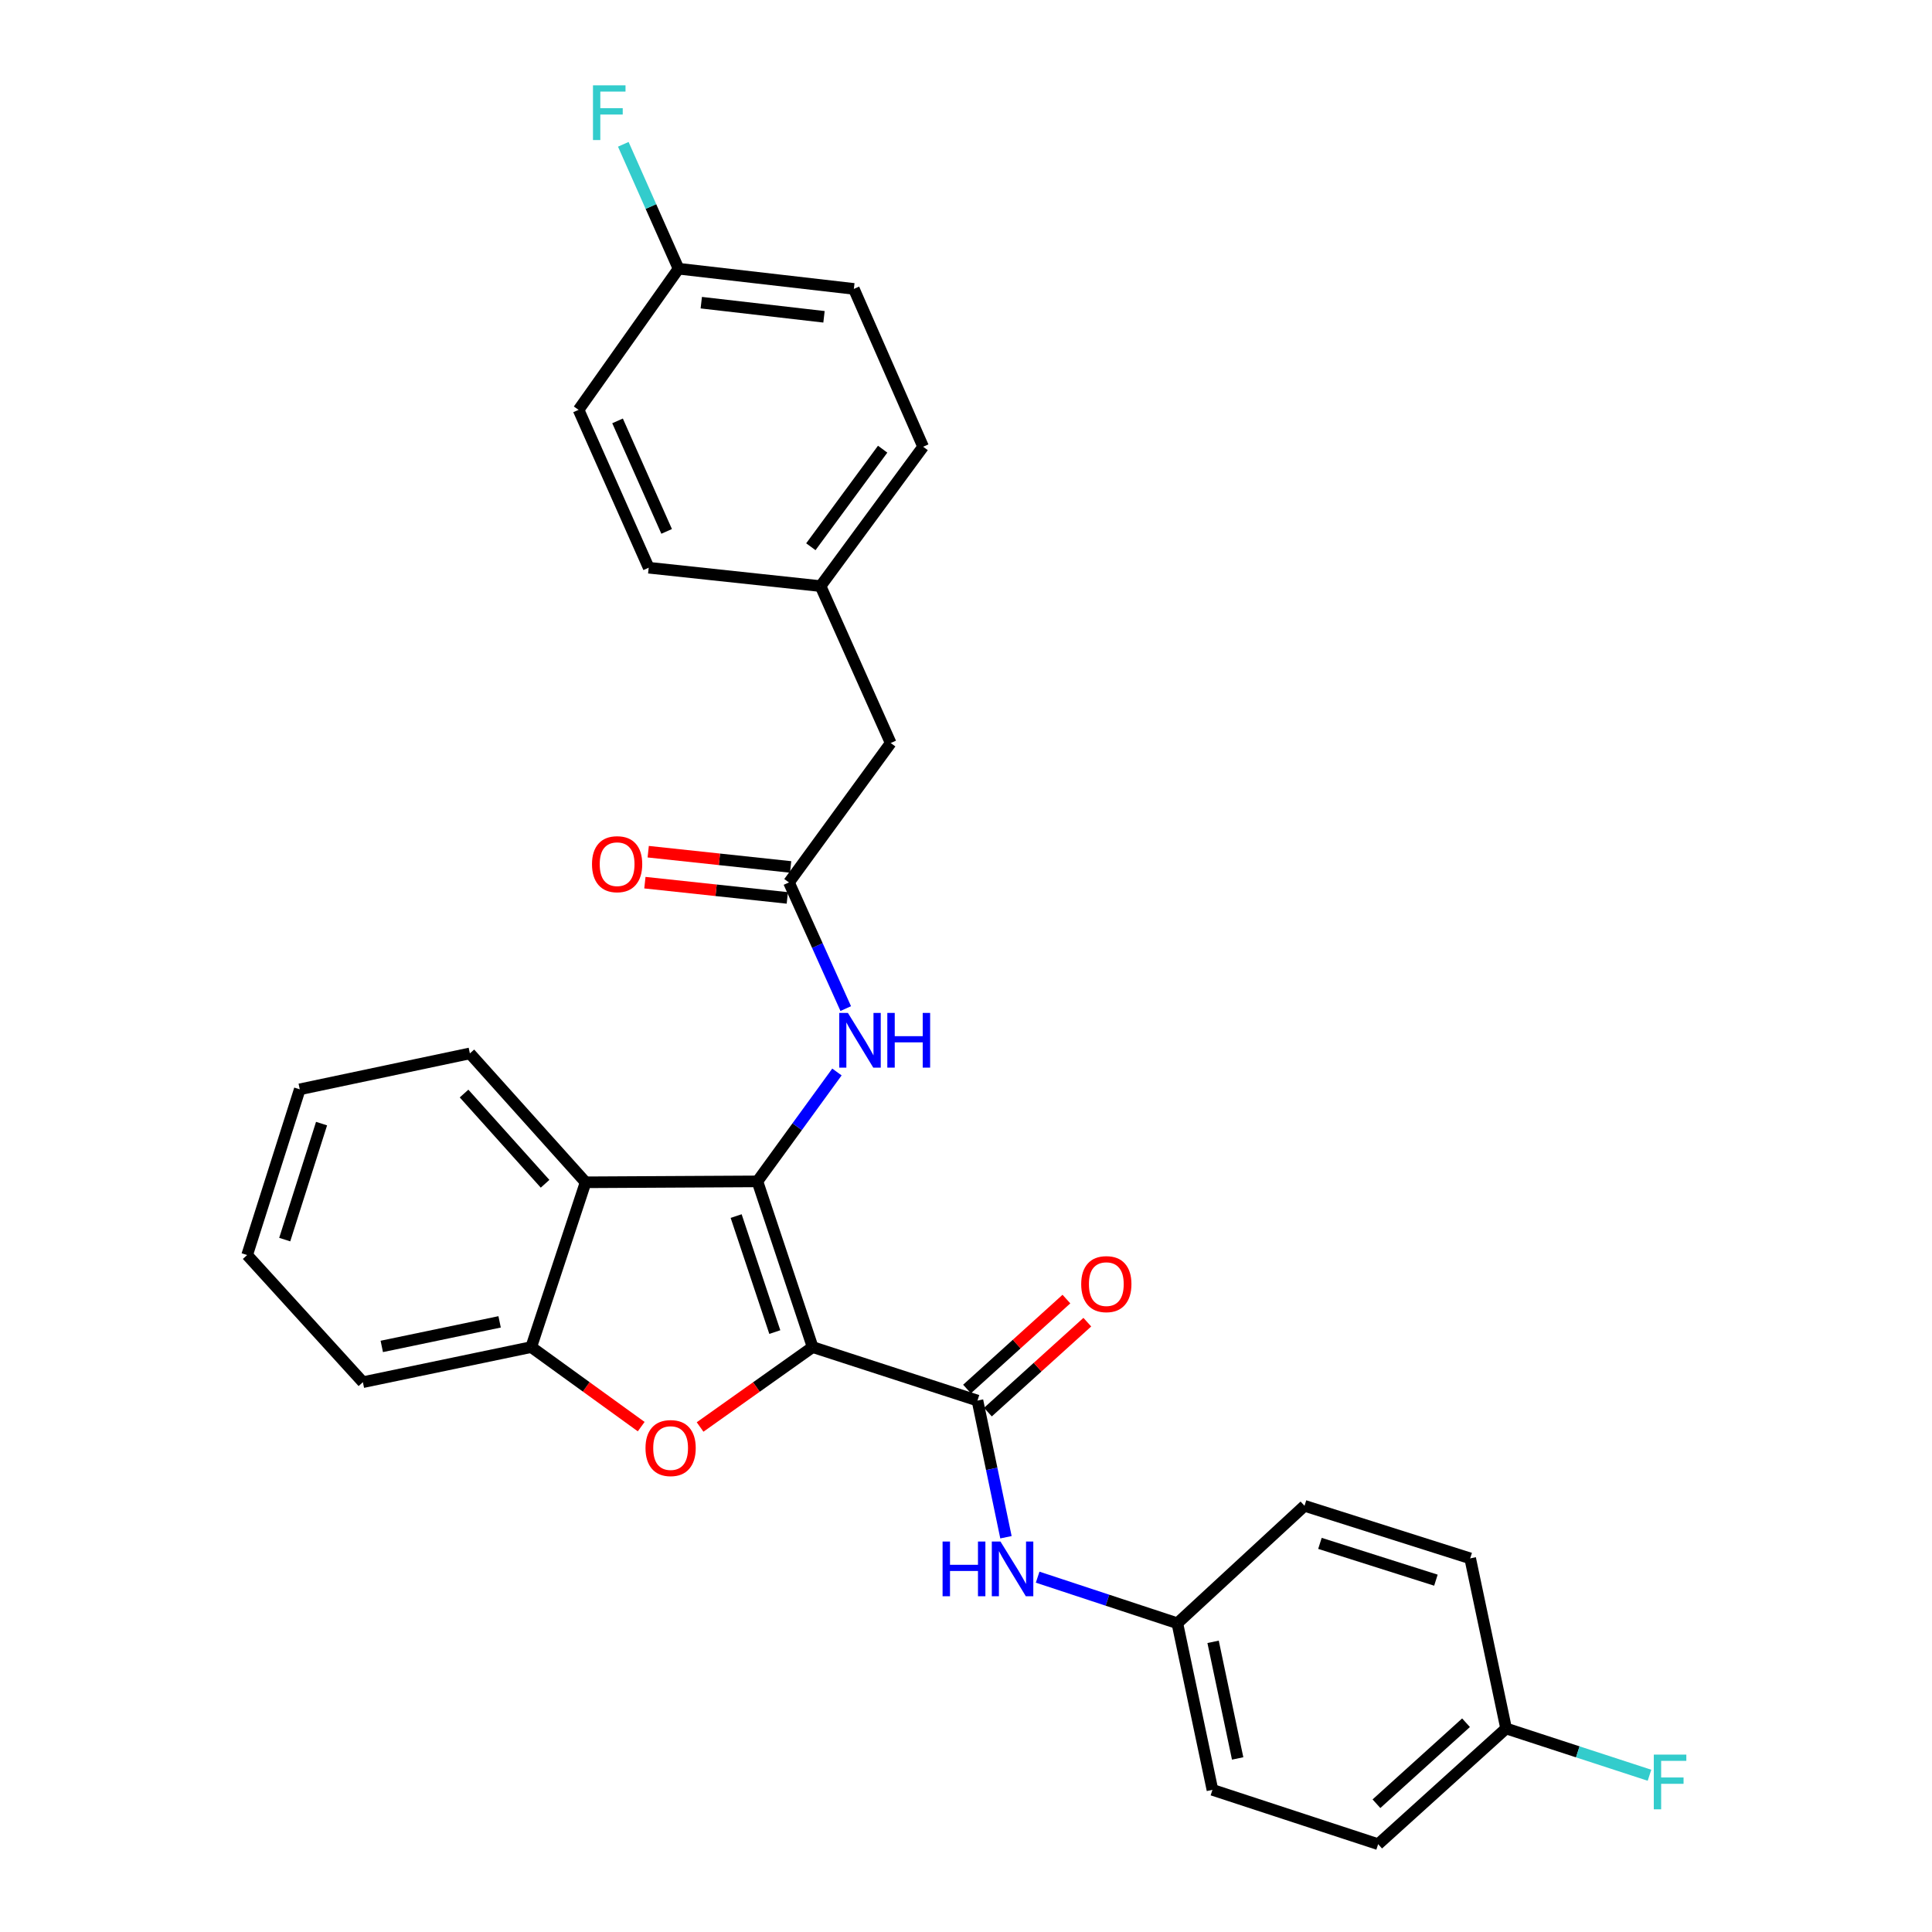 <?xml version='1.0' encoding='iso-8859-1'?>
<svg version='1.1' baseProfile='full'
              xmlns='http://www.w3.org/2000/svg'
                      xmlns:rdkit='http://www.rdkit.org/xml'
                      xmlns:xlink='http://www.w3.org/1999/xlink'
                  xml:space='preserve'
width='1000px' height='1000px' viewBox='0 0 1000 1000'>
<!-- END OF HEADER -->
<rect style='opacity:1.0;fill:#FFFFFF;stroke:none' width='1000' height='1000' x='0' y='0'> </rect>
<path class='bond-0' d='M 420.621,697.25 L 392.034,611.479' style='fill:none;fill-rule:evenodd;stroke:#000000;stroke-width:6px;stroke-linecap:butt;stroke-linejoin:miter;stroke-opacity:1' />
<path class='bond-0' d='M 401.039,689.482 L 381.028,629.442' style='fill:none;fill-rule:evenodd;stroke:#000000;stroke-width:6px;stroke-linecap:butt;stroke-linejoin:miter;stroke-opacity:1' />
<path class='bond-1' d='M 420.621,697.25 L 391.493,717.929' style='fill:none;fill-rule:evenodd;stroke:#000000;stroke-width:6px;stroke-linecap:butt;stroke-linejoin:miter;stroke-opacity:1' />
<path class='bond-1' d='M 391.493,717.929 L 362.365,738.608' style='fill:none;fill-rule:evenodd;stroke:#FF0000;stroke-width:6px;stroke-linecap:butt;stroke-linejoin:miter;stroke-opacity:1' />
<path class='bond-2' d='M 420.621,697.25 L 505.935,724.933' style='fill:none;fill-rule:evenodd;stroke:#000000;stroke-width:6px;stroke-linecap:butt;stroke-linejoin:miter;stroke-opacity:1' />
<path class='bond-3' d='M 392.034,611.479 L 303.11,611.954' style='fill:none;fill-rule:evenodd;stroke:#000000;stroke-width:6px;stroke-linecap:butt;stroke-linejoin:miter;stroke-opacity:1' />
<path class='bond-5' d='M 392.034,611.479 L 412.616,583.17' style='fill:none;fill-rule:evenodd;stroke:#000000;stroke-width:6px;stroke-linecap:butt;stroke-linejoin:miter;stroke-opacity:1' />
<path class='bond-5' d='M 412.616,583.17 L 433.197,554.861' style='fill:none;fill-rule:evenodd;stroke:#0000FF;stroke-width:6px;stroke-linecap:butt;stroke-linejoin:miter;stroke-opacity:1' />
<path class='bond-4' d='M 331.885,738.423 L 303.423,717.837' style='fill:none;fill-rule:evenodd;stroke:#FF0000;stroke-width:6px;stroke-linecap:butt;stroke-linejoin:miter;stroke-opacity:1' />
<path class='bond-4' d='M 303.423,717.837 L 274.962,697.25' style='fill:none;fill-rule:evenodd;stroke:#000000;stroke-width:6px;stroke-linecap:butt;stroke-linejoin:miter;stroke-opacity:1' />
<path class='bond-7' d='M 505.935,724.933 L 513.309,760.302' style='fill:none;fill-rule:evenodd;stroke:#000000;stroke-width:6px;stroke-linecap:butt;stroke-linejoin:miter;stroke-opacity:1' />
<path class='bond-7' d='M 513.309,760.302 L 520.682,795.672' style='fill:none;fill-rule:evenodd;stroke:#0000FF;stroke-width:6px;stroke-linecap:butt;stroke-linejoin:miter;stroke-opacity:1' />
<path class='bond-8' d='M 511.344,730.91 L 537.067,707.632' style='fill:none;fill-rule:evenodd;stroke:#000000;stroke-width:6px;stroke-linecap:butt;stroke-linejoin:miter;stroke-opacity:1' />
<path class='bond-8' d='M 537.067,707.632 L 562.79,684.355' style='fill:none;fill-rule:evenodd;stroke:#FF0000;stroke-width:6px;stroke-linecap:butt;stroke-linejoin:miter;stroke-opacity:1' />
<path class='bond-8' d='M 500.527,718.957 L 526.25,695.679' style='fill:none;fill-rule:evenodd;stroke:#000000;stroke-width:6px;stroke-linecap:butt;stroke-linejoin:miter;stroke-opacity:1' />
<path class='bond-8' d='M 526.25,695.679 L 551.973,672.402' style='fill:none;fill-rule:evenodd;stroke:#FF0000;stroke-width:6px;stroke-linecap:butt;stroke-linejoin:miter;stroke-opacity:1' />
<path class='bond-17' d='M 303.11,611.954 L 243.204,545.241' style='fill:none;fill-rule:evenodd;stroke:#000000;stroke-width:6px;stroke-linecap:butt;stroke-linejoin:miter;stroke-opacity:1' />
<path class='bond-17' d='M 282.13,612.718 L 240.196,566.019' style='fill:none;fill-rule:evenodd;stroke:#000000;stroke-width:6px;stroke-linecap:butt;stroke-linejoin:miter;stroke-opacity:1' />
<path class='bond-29' d='M 303.11,611.954 L 274.962,697.25' style='fill:none;fill-rule:evenodd;stroke:#000000;stroke-width:6px;stroke-linecap:butt;stroke-linejoin:miter;stroke-opacity:1' />
<path class='bond-26' d='M 274.962,697.25 L 187.829,715.413' style='fill:none;fill-rule:evenodd;stroke:#000000;stroke-width:6px;stroke-linecap:butt;stroke-linejoin:miter;stroke-opacity:1' />
<path class='bond-26' d='M 258.602,684.193 L 197.61,696.907' style='fill:none;fill-rule:evenodd;stroke:#000000;stroke-width:6px;stroke-linecap:butt;stroke-linejoin:miter;stroke-opacity:1' />
<path class='bond-6' d='M 437.754,522.044 L 423.062,489.396' style='fill:none;fill-rule:evenodd;stroke:#0000FF;stroke-width:6px;stroke-linecap:butt;stroke-linejoin:miter;stroke-opacity:1' />
<path class='bond-6' d='M 423.062,489.396 L 408.369,456.748' style='fill:none;fill-rule:evenodd;stroke:#000000;stroke-width:6px;stroke-linecap:butt;stroke-linejoin:miter;stroke-opacity:1' />
<path class='bond-9' d='M 409.228,448.733 L 372.371,444.785' style='fill:none;fill-rule:evenodd;stroke:#000000;stroke-width:6px;stroke-linecap:butt;stroke-linejoin:miter;stroke-opacity:1' />
<path class='bond-9' d='M 372.371,444.785 L 335.514,440.836' style='fill:none;fill-rule:evenodd;stroke:#FF0000;stroke-width:6px;stroke-linecap:butt;stroke-linejoin:miter;stroke-opacity:1' />
<path class='bond-9' d='M 407.511,464.762 L 370.654,460.814' style='fill:none;fill-rule:evenodd;stroke:#000000;stroke-width:6px;stroke-linecap:butt;stroke-linejoin:miter;stroke-opacity:1' />
<path class='bond-9' d='M 370.654,460.814 L 333.797,456.865' style='fill:none;fill-rule:evenodd;stroke:#FF0000;stroke-width:6px;stroke-linecap:butt;stroke-linejoin:miter;stroke-opacity:1' />
<path class='bond-10' d='M 408.369,456.748 L 461.021,384.59' style='fill:none;fill-rule:evenodd;stroke:#000000;stroke-width:6px;stroke-linecap:butt;stroke-linejoin:miter;stroke-opacity:1' />
<path class='bond-11' d='M 537.084,816.34 L 573.239,828.268' style='fill:none;fill-rule:evenodd;stroke:#0000FF;stroke-width:6px;stroke-linecap:butt;stroke-linejoin:miter;stroke-opacity:1' />
<path class='bond-11' d='M 573.239,828.268 L 609.394,840.196' style='fill:none;fill-rule:evenodd;stroke:#000000;stroke-width:6px;stroke-linecap:butt;stroke-linejoin:miter;stroke-opacity:1' />
<path class='bond-12' d='M 461.021,384.59 L 424.714,303.368' style='fill:none;fill-rule:evenodd;stroke:#000000;stroke-width:6px;stroke-linecap:butt;stroke-linejoin:miter;stroke-opacity:1' />
<path class='bond-18' d='M 609.394,840.196 L 675.212,779.403' style='fill:none;fill-rule:evenodd;stroke:#000000;stroke-width:6px;stroke-linecap:butt;stroke-linejoin:miter;stroke-opacity:1' />
<path class='bond-19' d='M 609.394,840.196 L 627.557,926.424' style='fill:none;fill-rule:evenodd;stroke:#000000;stroke-width:6px;stroke-linecap:butt;stroke-linejoin:miter;stroke-opacity:1' />
<path class='bond-19' d='M 627.893,849.808 L 640.607,910.167' style='fill:none;fill-rule:evenodd;stroke:#000000;stroke-width:6px;stroke-linecap:butt;stroke-linejoin:miter;stroke-opacity:1' />
<path class='bond-24' d='M 424.714,303.368 L 335.764,293.848' style='fill:none;fill-rule:evenodd;stroke:#000000;stroke-width:6px;stroke-linecap:butt;stroke-linejoin:miter;stroke-opacity:1' />
<path class='bond-25' d='M 424.714,303.368 L 477.805,231.228' style='fill:none;fill-rule:evenodd;stroke:#000000;stroke-width:6px;stroke-linecap:butt;stroke-linejoin:miter;stroke-opacity:1' />
<path class='bond-25' d='M 419.694,282.992 L 456.858,232.494' style='fill:none;fill-rule:evenodd;stroke:#000000;stroke-width:6px;stroke-linecap:butt;stroke-linejoin:miter;stroke-opacity:1' />
<path class='bond-13' d='M 779.557,894.657 L 713.328,954.545' style='fill:none;fill-rule:evenodd;stroke:#000000;stroke-width:6px;stroke-linecap:butt;stroke-linejoin:miter;stroke-opacity:1' />
<path class='bond-13' d='M 758.811,891.683 L 712.45,933.605' style='fill:none;fill-rule:evenodd;stroke:#000000;stroke-width:6px;stroke-linecap:butt;stroke-linejoin:miter;stroke-opacity:1' />
<path class='bond-15' d='M 779.557,894.657 L 816.665,906.761' style='fill:none;fill-rule:evenodd;stroke:#000000;stroke-width:6px;stroke-linecap:butt;stroke-linejoin:miter;stroke-opacity:1' />
<path class='bond-15' d='M 816.665,906.761 L 853.772,918.865' style='fill:none;fill-rule:evenodd;stroke:#33CCCC;stroke-width:6px;stroke-linecap:butt;stroke-linejoin:miter;stroke-opacity:1' />
<path class='bond-31' d='M 779.557,894.657 L 760.965,806.611' style='fill:none;fill-rule:evenodd;stroke:#000000;stroke-width:6px;stroke-linecap:butt;stroke-linejoin:miter;stroke-opacity:1' />
<path class='bond-14' d='M 351.213,139.08 L 441.954,149.532' style='fill:none;fill-rule:evenodd;stroke:#000000;stroke-width:6px;stroke-linecap:butt;stroke-linejoin:miter;stroke-opacity:1' />
<path class='bond-14' d='M 362.979,156.663 L 426.498,163.979' style='fill:none;fill-rule:evenodd;stroke:#000000;stroke-width:6px;stroke-linecap:butt;stroke-linejoin:miter;stroke-opacity:1' />
<path class='bond-16' d='M 351.213,139.08 L 336.914,106.887' style='fill:none;fill-rule:evenodd;stroke:#000000;stroke-width:6px;stroke-linecap:butt;stroke-linejoin:miter;stroke-opacity:1' />
<path class='bond-16' d='M 336.914,106.887 L 322.615,74.694' style='fill:none;fill-rule:evenodd;stroke:#33CCCC;stroke-width:6px;stroke-linecap:butt;stroke-linejoin:miter;stroke-opacity:1' />
<path class='bond-32' d='M 351.213,139.08 L 299.465,212.134' style='fill:none;fill-rule:evenodd;stroke:#000000;stroke-width:6px;stroke-linecap:butt;stroke-linejoin:miter;stroke-opacity:1' />
<path class='bond-27' d='M 243.204,545.241 L 155.158,563.834' style='fill:none;fill-rule:evenodd;stroke:#000000;stroke-width:6px;stroke-linecap:butt;stroke-linejoin:miter;stroke-opacity:1' />
<path class='bond-21' d='M 675.212,779.403 L 760.965,806.611' style='fill:none;fill-rule:evenodd;stroke:#000000;stroke-width:6px;stroke-linecap:butt;stroke-linejoin:miter;stroke-opacity:1' />
<path class='bond-21' d='M 683.199,798.85 L 743.226,817.896' style='fill:none;fill-rule:evenodd;stroke:#000000;stroke-width:6px;stroke-linecap:butt;stroke-linejoin:miter;stroke-opacity:1' />
<path class='bond-20' d='M 627.557,926.424 L 713.328,954.545' style='fill:none;fill-rule:evenodd;stroke:#000000;stroke-width:6px;stroke-linecap:butt;stroke-linejoin:miter;stroke-opacity:1' />
<path class='bond-22' d='M 299.465,212.134 L 335.764,293.848' style='fill:none;fill-rule:evenodd;stroke:#000000;stroke-width:6px;stroke-linecap:butt;stroke-linejoin:miter;stroke-opacity:1' />
<path class='bond-22' d='M 319.643,217.847 L 345.051,275.047' style='fill:none;fill-rule:evenodd;stroke:#000000;stroke-width:6px;stroke-linecap:butt;stroke-linejoin:miter;stroke-opacity:1' />
<path class='bond-23' d='M 441.954,149.532 L 477.805,231.228' style='fill:none;fill-rule:evenodd;stroke:#000000;stroke-width:6px;stroke-linecap:butt;stroke-linejoin:miter;stroke-opacity:1' />
<path class='bond-28' d='M 187.829,715.413 L 127.923,649.605' style='fill:none;fill-rule:evenodd;stroke:#000000;stroke-width:6px;stroke-linecap:butt;stroke-linejoin:miter;stroke-opacity:1' />
<path class='bond-30' d='M 155.158,563.834 L 127.923,649.605' style='fill:none;fill-rule:evenodd;stroke:#000000;stroke-width:6px;stroke-linecap:butt;stroke-linejoin:miter;stroke-opacity:1' />
<path class='bond-30' d='M 166.438,581.578 L 147.373,641.618' style='fill:none;fill-rule:evenodd;stroke:#000000;stroke-width:6px;stroke-linecap:butt;stroke-linejoin:miter;stroke-opacity:1' />
<path  class='atom-2' d='M 334.111 749.517
Q 334.111 742.717, 337.471 738.917
Q 340.831 735.117, 347.111 735.117
Q 353.391 735.117, 356.751 738.917
Q 360.111 742.717, 360.111 749.517
Q 360.111 756.397, 356.711 760.317
Q 353.311 764.197, 347.111 764.197
Q 340.871 764.197, 337.471 760.317
Q 334.111 756.437, 334.111 749.517
M 347.111 760.997
Q 351.431 760.997, 353.751 758.117
Q 356.111 755.197, 356.111 749.517
Q 356.111 743.957, 353.751 741.157
Q 351.431 738.317, 347.111 738.317
Q 342.791 738.317, 340.431 741.117
Q 338.111 743.917, 338.111 749.517
Q 338.111 755.237, 340.431 758.117
Q 342.791 760.997, 347.111 760.997
' fill='#FF0000'/>
<path  class='atom-6' d='M 438.874 524.284
L 448.154 539.284
Q 449.074 540.764, 450.554 543.444
Q 452.034 546.124, 452.114 546.284
L 452.114 524.284
L 455.874 524.284
L 455.874 552.604
L 451.994 552.604
L 442.034 536.204
Q 440.874 534.284, 439.634 532.084
Q 438.434 529.884, 438.074 529.204
L 438.074 552.604
L 434.394 552.604
L 434.394 524.284
L 438.874 524.284
' fill='#0000FF'/>
<path  class='atom-6' d='M 459.274 524.284
L 463.114 524.284
L 463.114 536.324
L 477.594 536.324
L 477.594 524.284
L 481.434 524.284
L 481.434 552.604
L 477.594 552.604
L 477.594 539.524
L 463.114 539.524
L 463.114 552.604
L 459.274 552.604
L 459.274 524.284
' fill='#0000FF'/>
<path  class='atom-8' d='M 487.878 797.896
L 491.718 797.896
L 491.718 809.936
L 506.198 809.936
L 506.198 797.896
L 510.038 797.896
L 510.038 826.216
L 506.198 826.216
L 506.198 813.136
L 491.718 813.136
L 491.718 826.216
L 487.878 826.216
L 487.878 797.896
' fill='#0000FF'/>
<path  class='atom-8' d='M 517.838 797.896
L 527.118 812.896
Q 528.038 814.376, 529.518 817.056
Q 530.998 819.736, 531.078 819.896
L 531.078 797.896
L 534.838 797.896
L 534.838 826.216
L 530.958 826.216
L 520.998 809.816
Q 519.838 807.896, 518.598 805.696
Q 517.398 803.496, 517.038 802.816
L 517.038 826.216
L 513.358 826.216
L 513.358 797.896
L 517.838 797.896
' fill='#0000FF'/>
<path  class='atom-9' d='M 559.63 664.659
Q 559.63 657.859, 562.99 654.059
Q 566.35 650.259, 572.63 650.259
Q 578.91 650.259, 582.27 654.059
Q 585.63 657.859, 585.63 664.659
Q 585.63 671.539, 582.23 675.459
Q 578.83 679.339, 572.63 679.339
Q 566.39 679.339, 562.99 675.459
Q 559.63 671.579, 559.63 664.659
M 572.63 676.139
Q 576.95 676.139, 579.27 673.259
Q 581.63 670.339, 581.63 664.659
Q 581.63 659.099, 579.27 656.299
Q 576.95 653.459, 572.63 653.459
Q 568.31 653.459, 565.95 656.259
Q 563.63 659.059, 563.63 664.659
Q 563.63 670.379, 565.95 673.259
Q 568.31 676.139, 572.63 676.139
' fill='#FF0000'/>
<path  class='atom-10' d='M 306.419 447.298
Q 306.419 440.498, 309.779 436.698
Q 313.139 432.898, 319.419 432.898
Q 325.699 432.898, 329.059 436.698
Q 332.419 440.498, 332.419 447.298
Q 332.419 454.178, 329.019 458.098
Q 325.619 461.978, 319.419 461.978
Q 313.179 461.978, 309.779 458.098
Q 306.419 454.218, 306.419 447.298
M 319.419 458.778
Q 323.739 458.778, 326.059 455.898
Q 328.419 452.978, 328.419 447.298
Q 328.419 441.738, 326.059 438.938
Q 323.739 436.098, 319.419 436.098
Q 315.099 436.098, 312.739 438.898
Q 310.419 441.698, 310.419 447.298
Q 310.419 453.018, 312.739 455.898
Q 315.099 458.778, 319.419 458.778
' fill='#FF0000'/>
<path  class='atom-16' d='M 856.004 908.18
L 872.844 908.18
L 872.844 911.42
L 859.804 911.42
L 859.804 920.02
L 871.404 920.02
L 871.404 923.3
L 859.804 923.3
L 859.804 936.5
L 856.004 936.5
L 856.004 908.18
' fill='#33CCCC'/>
<path  class='atom-17' d='M 306.924 44.165
L 323.764 44.165
L 323.764 47.405
L 310.724 47.405
L 310.724 56.005
L 322.324 56.005
L 322.324 59.285
L 310.724 59.285
L 310.724 72.485
L 306.924 72.485
L 306.924 44.165
' fill='#33CCCC'/>
</svg>
